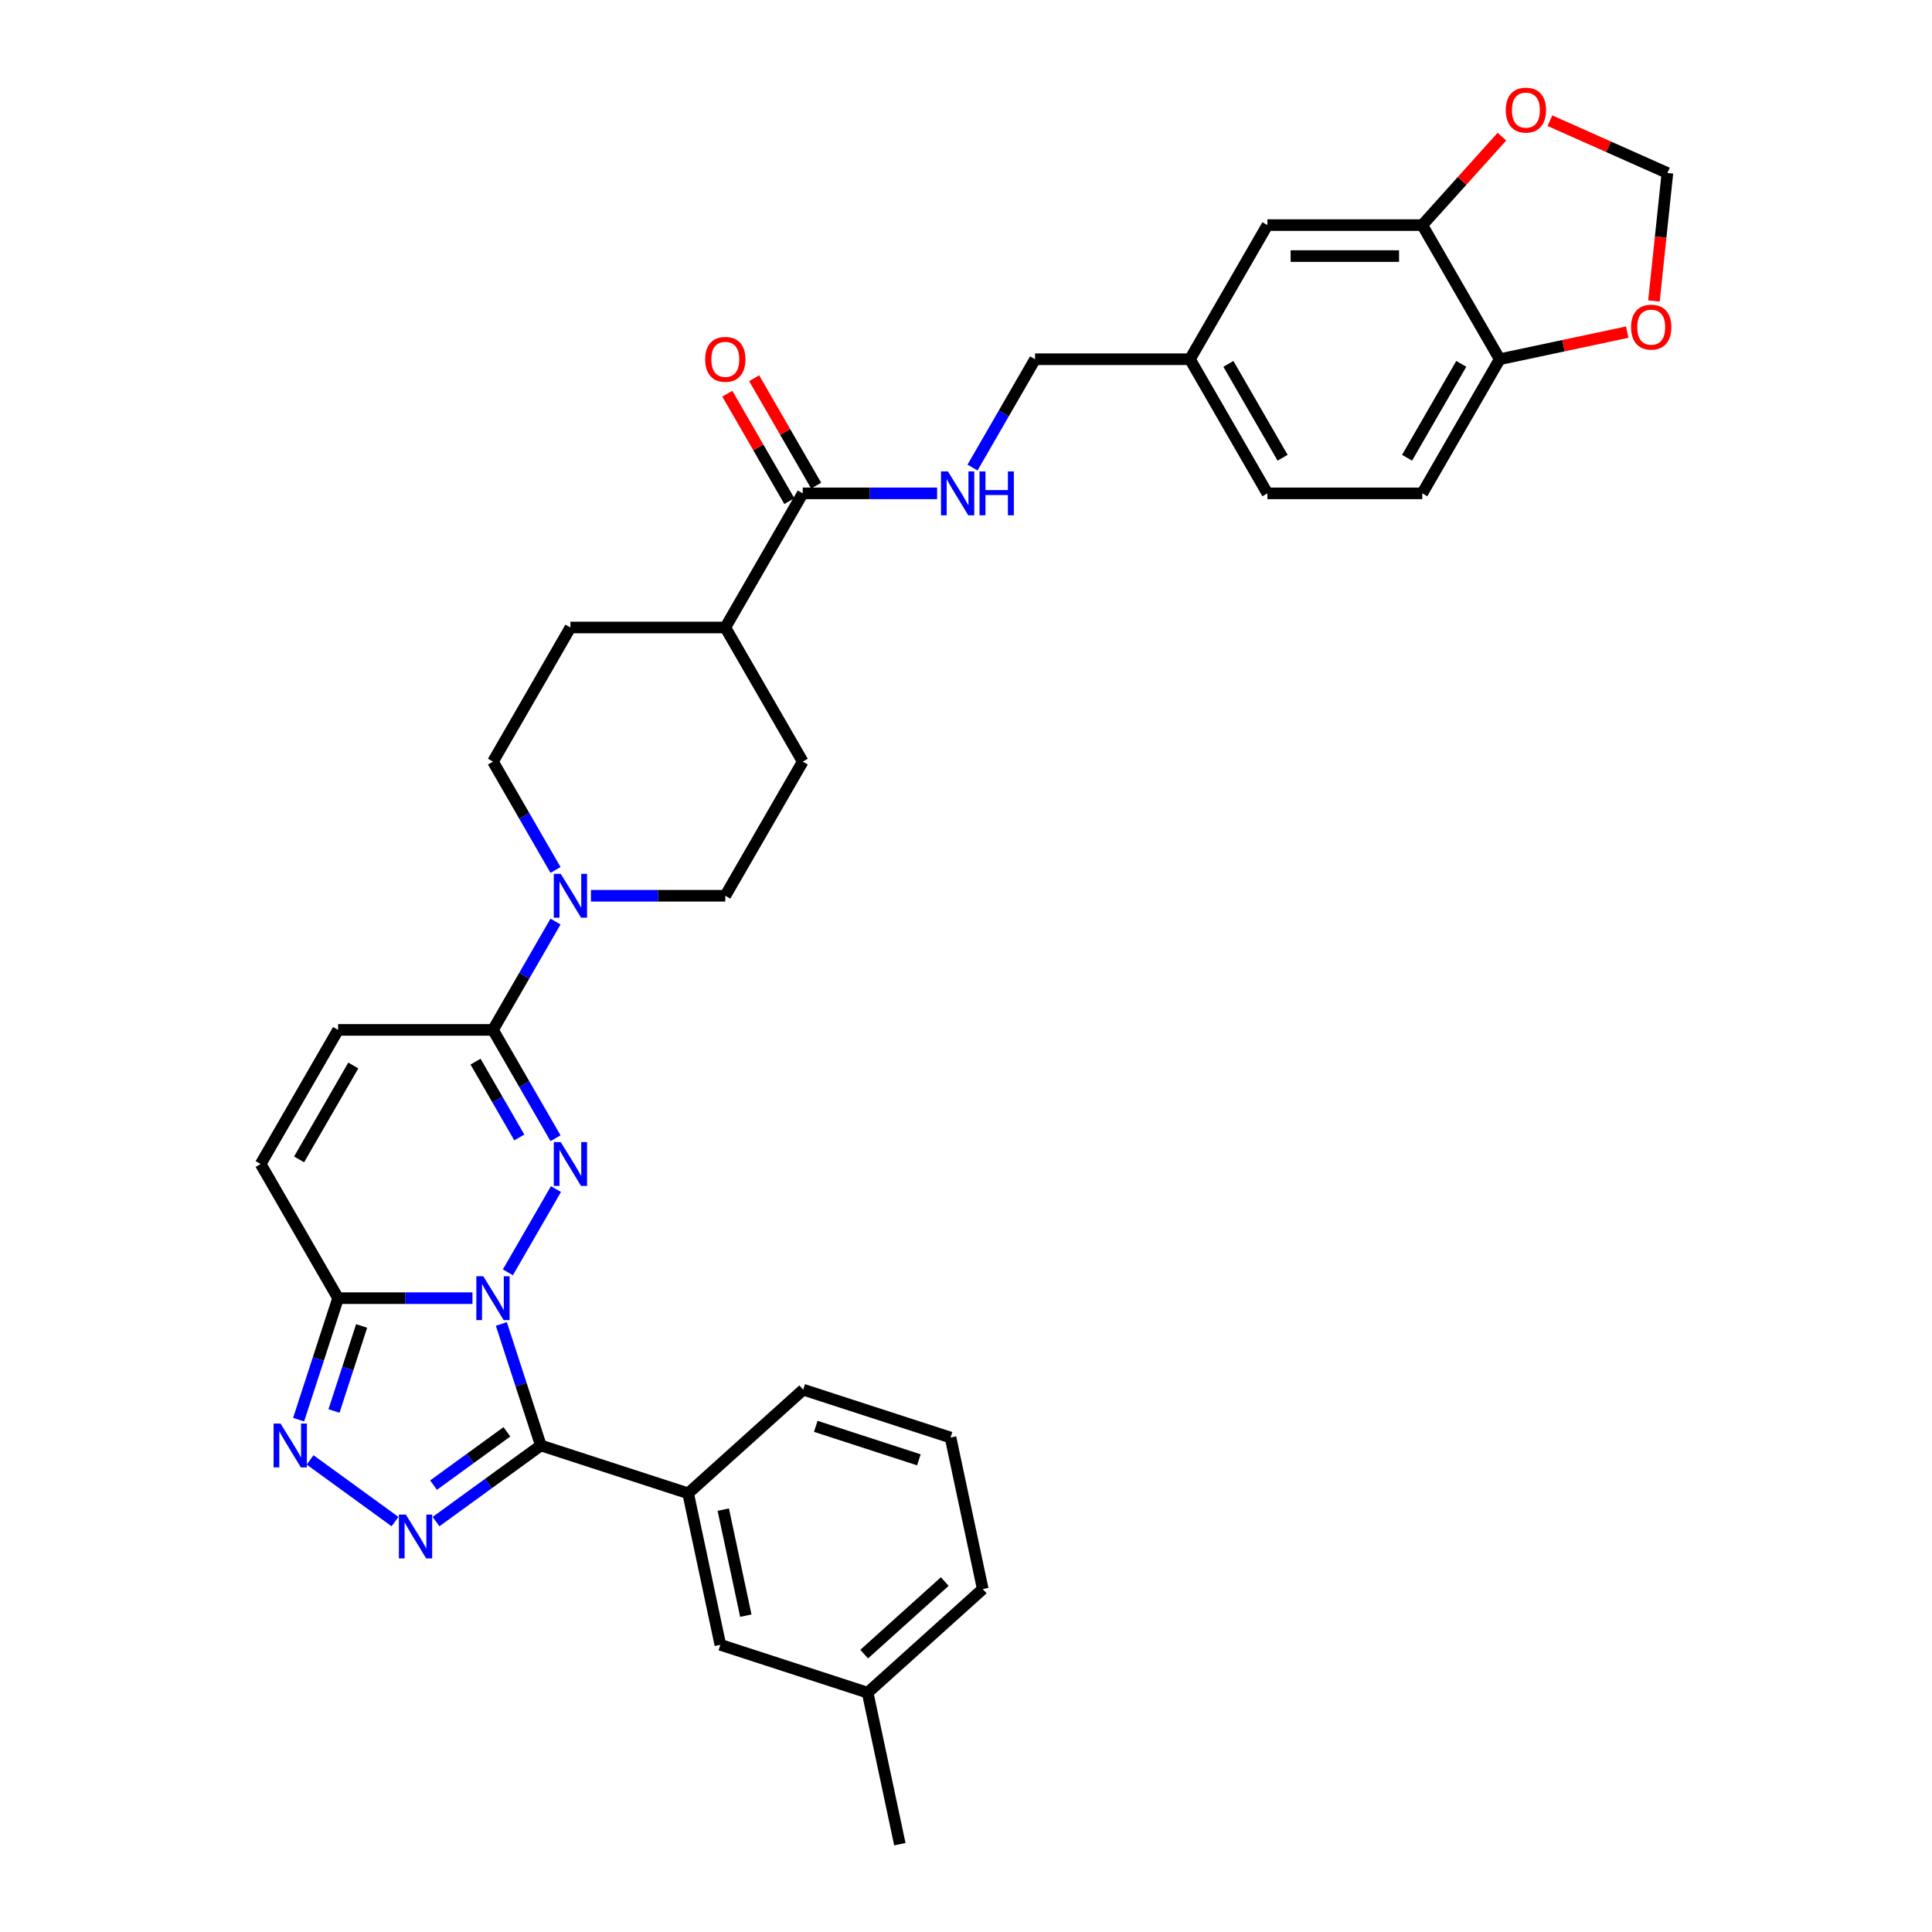 <?xml version='1.0' encoding='iso-8859-1'?>
<svg version='1.1' baseProfile='full'
              xmlns='http://www.w3.org/2000/svg'
                      xmlns:rdkit='http://www.rdkit.org/xml'
                      xmlns:xlink='http://www.w3.org/1999/xlink'
                  xml:space='preserve'
width='1000px' height='1000px' viewBox='0 0 1000 1000'>
<!-- END OF HEADER -->
<rect style='opacity:1.0;fill:#FFFFFF;stroke:none' width='1000' height='1000' x='0' y='0'> </rect>
<path class='bond-0' d='M 259.503,685.281 L 269.72,716.725' style='fill:none;fill-rule:evenodd;stroke:#0000FF;stroke-width:6px;stroke-linecap:butt;stroke-linejoin:miter;stroke-opacity:1' />
<path class='bond-0' d='M 269.72,716.725 L 279.936,748.169' style='fill:none;fill-rule:evenodd;stroke:#000000;stroke-width:6px;stroke-linecap:butt;stroke-linejoin:miter;stroke-opacity:1' />
<path class='bond-1' d='M 262.874,658.569 L 287.759,615.469' style='fill:none;fill-rule:evenodd;stroke:#0000FF;stroke-width:6px;stroke-linecap:butt;stroke-linejoin:miter;stroke-opacity:1' />
<path class='bond-3' d='M 244.549,671.925 L 209.773,671.925' style='fill:none;fill-rule:evenodd;stroke:#0000FF;stroke-width:6px;stroke-linecap:butt;stroke-linejoin:miter;stroke-opacity:1' />
<path class='bond-3' d='M 209.773,671.925 L 174.996,671.925' style='fill:none;fill-rule:evenodd;stroke:#000000;stroke-width:6px;stroke-linecap:butt;stroke-linejoin:miter;stroke-opacity:1' />
<path class='bond-2' d='M 279.936,748.169 L 252.815,767.873' style='fill:none;fill-rule:evenodd;stroke:#000000;stroke-width:6px;stroke-linecap:butt;stroke-linejoin:miter;stroke-opacity:1' />
<path class='bond-2' d='M 252.815,767.873 L 225.694,787.578' style='fill:none;fill-rule:evenodd;stroke:#0000FF;stroke-width:6px;stroke-linecap:butt;stroke-linejoin:miter;stroke-opacity:1' />
<path class='bond-2' d='M 262.376,741.109 L 243.391,754.902' style='fill:none;fill-rule:evenodd;stroke:#000000;stroke-width:6px;stroke-linecap:butt;stroke-linejoin:miter;stroke-opacity:1' />
<path class='bond-2' d='M 243.391,754.902 L 224.406,768.695' style='fill:none;fill-rule:evenodd;stroke:#0000FF;stroke-width:6px;stroke-linecap:butt;stroke-linejoin:miter;stroke-opacity:1' />
<path class='bond-7' d='M 279.936,748.169 L 356.18,772.942' style='fill:none;fill-rule:evenodd;stroke:#000000;stroke-width:6px;stroke-linecap:butt;stroke-linejoin:miter;stroke-opacity:1' />
<path class='bond-5' d='M 287.536,589.142 L 271.35,561.107' style='fill:none;fill-rule:evenodd;stroke:#0000FF;stroke-width:6px;stroke-linecap:butt;stroke-linejoin:miter;stroke-opacity:1' />
<path class='bond-5' d='M 271.35,561.107 L 255.163,533.071' style='fill:none;fill-rule:evenodd;stroke:#000000;stroke-width:6px;stroke-linecap:butt;stroke-linejoin:miter;stroke-opacity:1' />
<path class='bond-5' d='M 268.795,588.748 L 257.464,569.124' style='fill:none;fill-rule:evenodd;stroke:#0000FF;stroke-width:6px;stroke-linecap:butt;stroke-linejoin:miter;stroke-opacity:1' />
<path class='bond-5' d='M 257.464,569.124 L 246.134,549.499' style='fill:none;fill-rule:evenodd;stroke:#000000;stroke-width:6px;stroke-linecap:butt;stroke-linejoin:miter;stroke-opacity:1' />
<path class='bond-34' d='M 204.466,787.578 L 160.509,755.642' style='fill:none;fill-rule:evenodd;stroke:#0000FF;stroke-width:6px;stroke-linecap:butt;stroke-linejoin:miter;stroke-opacity:1' />
<path class='bond-4' d='M 174.996,671.925 L 164.779,703.369' style='fill:none;fill-rule:evenodd;stroke:#000000;stroke-width:6px;stroke-linecap:butt;stroke-linejoin:miter;stroke-opacity:1' />
<path class='bond-4' d='M 164.779,703.369 L 154.563,734.813' style='fill:none;fill-rule:evenodd;stroke:#0000FF;stroke-width:6px;stroke-linecap:butt;stroke-linejoin:miter;stroke-opacity:1' />
<path class='bond-4' d='M 187.18,686.313 L 180.028,708.324' style='fill:none;fill-rule:evenodd;stroke:#000000;stroke-width:6px;stroke-linecap:butt;stroke-linejoin:miter;stroke-opacity:1' />
<path class='bond-4' d='M 180.028,708.324 L 172.876,730.334' style='fill:none;fill-rule:evenodd;stroke:#0000FF;stroke-width:6px;stroke-linecap:butt;stroke-linejoin:miter;stroke-opacity:1' />
<path class='bond-8' d='M 174.996,671.925 L 134.913,602.498' style='fill:none;fill-rule:evenodd;stroke:#000000;stroke-width:6px;stroke-linecap:butt;stroke-linejoin:miter;stroke-opacity:1' />
<path class='bond-6' d='M 255.163,533.071 L 271.35,505.036' style='fill:none;fill-rule:evenodd;stroke:#000000;stroke-width:6px;stroke-linecap:butt;stroke-linejoin:miter;stroke-opacity:1' />
<path class='bond-6' d='M 271.35,505.036 L 287.536,477' style='fill:none;fill-rule:evenodd;stroke:#0000FF;stroke-width:6px;stroke-linecap:butt;stroke-linejoin:miter;stroke-opacity:1' />
<path class='bond-35' d='M 255.163,533.071 L 174.996,533.071' style='fill:none;fill-rule:evenodd;stroke:#000000;stroke-width:6px;stroke-linecap:butt;stroke-linejoin:miter;stroke-opacity:1' />
<path class='bond-18' d='M 305.861,463.645 L 340.638,463.645' style='fill:none;fill-rule:evenodd;stroke:#0000FF;stroke-width:6px;stroke-linecap:butt;stroke-linejoin:miter;stroke-opacity:1' />
<path class='bond-18' d='M 340.638,463.645 L 375.414,463.645' style='fill:none;fill-rule:evenodd;stroke:#000000;stroke-width:6px;stroke-linecap:butt;stroke-linejoin:miter;stroke-opacity:1' />
<path class='bond-19' d='M 287.536,450.289 L 271.35,422.253' style='fill:none;fill-rule:evenodd;stroke:#0000FF;stroke-width:6px;stroke-linecap:butt;stroke-linejoin:miter;stroke-opacity:1' />
<path class='bond-19' d='M 271.35,422.253 L 255.163,394.218' style='fill:none;fill-rule:evenodd;stroke:#000000;stroke-width:6px;stroke-linecap:butt;stroke-linejoin:miter;stroke-opacity:1' />
<path class='bond-20' d='M 356.18,772.942 L 372.848,851.357' style='fill:none;fill-rule:evenodd;stroke:#000000;stroke-width:6px;stroke-linecap:butt;stroke-linejoin:miter;stroke-opacity:1' />
<path class='bond-20' d='M 374.363,781.37 L 386.031,836.261' style='fill:none;fill-rule:evenodd;stroke:#000000;stroke-width:6px;stroke-linecap:butt;stroke-linejoin:miter;stroke-opacity:1' />
<path class='bond-30' d='M 356.18,772.942 L 415.756,719.299' style='fill:none;fill-rule:evenodd;stroke:#000000;stroke-width:6px;stroke-linecap:butt;stroke-linejoin:miter;stroke-opacity:1' />
<path class='bond-9' d='M 134.913,602.498 L 174.996,533.071' style='fill:none;fill-rule:evenodd;stroke:#000000;stroke-width:6px;stroke-linecap:butt;stroke-linejoin:miter;stroke-opacity:1' />
<path class='bond-9' d='M 154.81,600.101 L 182.869,551.502' style='fill:none;fill-rule:evenodd;stroke:#000000;stroke-width:6px;stroke-linecap:butt;stroke-linejoin:miter;stroke-opacity:1' />
<path class='bond-10' d='M 415.498,255.364 L 375.414,324.791' style='fill:none;fill-rule:evenodd;stroke:#000000;stroke-width:6px;stroke-linecap:butt;stroke-linejoin:miter;stroke-opacity:1' />
<path class='bond-12' d='M 415.498,255.364 L 450.274,255.364' style='fill:none;fill-rule:evenodd;stroke:#000000;stroke-width:6px;stroke-linecap:butt;stroke-linejoin:miter;stroke-opacity:1' />
<path class='bond-12' d='M 450.274,255.364 L 485.051,255.364' style='fill:none;fill-rule:evenodd;stroke:#0000FF;stroke-width:6px;stroke-linecap:butt;stroke-linejoin:miter;stroke-opacity:1' />
<path class='bond-22' d='M 422.441,251.356 L 406.393,223.561' style='fill:none;fill-rule:evenodd;stroke:#000000;stroke-width:6px;stroke-linecap:butt;stroke-linejoin:miter;stroke-opacity:1' />
<path class='bond-22' d='M 406.393,223.561 L 390.346,195.766' style='fill:none;fill-rule:evenodd;stroke:#FF0000;stroke-width:6px;stroke-linecap:butt;stroke-linejoin:miter;stroke-opacity:1' />
<path class='bond-22' d='M 408.555,259.372 L 392.508,231.577' style='fill:none;fill-rule:evenodd;stroke:#000000;stroke-width:6px;stroke-linecap:butt;stroke-linejoin:miter;stroke-opacity:1' />
<path class='bond-22' d='M 392.508,231.577 L 376.46,203.782' style='fill:none;fill-rule:evenodd;stroke:#FF0000;stroke-width:6px;stroke-linecap:butt;stroke-linejoin:miter;stroke-opacity:1' />
<path class='bond-11' d='M 736.167,116.51 L 655.999,116.51' style='fill:none;fill-rule:evenodd;stroke:#000000;stroke-width:6px;stroke-linecap:butt;stroke-linejoin:miter;stroke-opacity:1' />
<path class='bond-11' d='M 724.142,132.544 L 668.025,132.544' style='fill:none;fill-rule:evenodd;stroke:#000000;stroke-width:6px;stroke-linecap:butt;stroke-linejoin:miter;stroke-opacity:1' />
<path class='bond-14' d='M 736.167,116.51 L 756.775,93.623' style='fill:none;fill-rule:evenodd;stroke:#000000;stroke-width:6px;stroke-linecap:butt;stroke-linejoin:miter;stroke-opacity:1' />
<path class='bond-14' d='M 756.775,93.623 L 777.383,70.735' style='fill:none;fill-rule:evenodd;stroke:#FF0000;stroke-width:6px;stroke-linecap:butt;stroke-linejoin:miter;stroke-opacity:1' />
<path class='bond-38' d='M 736.167,116.51 L 776.25,185.937' style='fill:none;fill-rule:evenodd;stroke:#000000;stroke-width:6px;stroke-linecap:butt;stroke-linejoin:miter;stroke-opacity:1' />
<path class='bond-27' d='M 503.376,242.008 L 519.562,213.973' style='fill:none;fill-rule:evenodd;stroke:#0000FF;stroke-width:6px;stroke-linecap:butt;stroke-linejoin:miter;stroke-opacity:1' />
<path class='bond-27' d='M 519.562,213.973 L 535.749,185.937' style='fill:none;fill-rule:evenodd;stroke:#000000;stroke-width:6px;stroke-linecap:butt;stroke-linejoin:miter;stroke-opacity:1' />
<path class='bond-13' d='M 776.25,185.937 L 736.167,255.364' style='fill:none;fill-rule:evenodd;stroke:#000000;stroke-width:6px;stroke-linecap:butt;stroke-linejoin:miter;stroke-opacity:1' />
<path class='bond-13' d='M 756.352,188.334 L 728.294,236.933' style='fill:none;fill-rule:evenodd;stroke:#000000;stroke-width:6px;stroke-linecap:butt;stroke-linejoin:miter;stroke-opacity:1' />
<path class='bond-15' d='M 776.25,185.937 L 809.245,178.924' style='fill:none;fill-rule:evenodd;stroke:#000000;stroke-width:6px;stroke-linecap:butt;stroke-linejoin:miter;stroke-opacity:1' />
<path class='bond-15' d='M 809.245,178.924 L 842.24,171.911' style='fill:none;fill-rule:evenodd;stroke:#FF0000;stroke-width:6px;stroke-linecap:butt;stroke-linejoin:miter;stroke-opacity:1' />
<path class='bond-17' d='M 802.235,62.467 L 832.64,76.004' style='fill:none;fill-rule:evenodd;stroke:#FF0000;stroke-width:6px;stroke-linecap:butt;stroke-linejoin:miter;stroke-opacity:1' />
<path class='bond-17' d='M 832.64,76.004 L 863.045,89.541' style='fill:none;fill-rule:evenodd;stroke:#000000;stroke-width:6px;stroke-linecap:butt;stroke-linejoin:miter;stroke-opacity:1' />
<path class='bond-39' d='M 856.083,155.785 L 859.564,122.663' style='fill:none;fill-rule:evenodd;stroke:#FF0000;stroke-width:6px;stroke-linecap:butt;stroke-linejoin:miter;stroke-opacity:1' />
<path class='bond-39' d='M 859.564,122.663 L 863.045,89.541' style='fill:none;fill-rule:evenodd;stroke:#000000;stroke-width:6px;stroke-linecap:butt;stroke-linejoin:miter;stroke-opacity:1' />
<path class='bond-16' d='M 375.414,324.791 L 295.247,324.791' style='fill:none;fill-rule:evenodd;stroke:#000000;stroke-width:6px;stroke-linecap:butt;stroke-linejoin:miter;stroke-opacity:1' />
<path class='bond-36' d='M 375.414,324.791 L 415.498,394.218' style='fill:none;fill-rule:evenodd;stroke:#000000;stroke-width:6px;stroke-linecap:butt;stroke-linejoin:miter;stroke-opacity:1' />
<path class='bond-24' d='M 375.414,463.645 L 415.498,394.218' style='fill:none;fill-rule:evenodd;stroke:#000000;stroke-width:6px;stroke-linecap:butt;stroke-linejoin:miter;stroke-opacity:1' />
<path class='bond-23' d='M 255.163,394.218 L 295.247,324.791' style='fill:none;fill-rule:evenodd;stroke:#000000;stroke-width:6px;stroke-linecap:butt;stroke-linejoin:miter;stroke-opacity:1' />
<path class='bond-28' d='M 372.848,851.357 L 449.091,876.13' style='fill:none;fill-rule:evenodd;stroke:#000000;stroke-width:6px;stroke-linecap:butt;stroke-linejoin:miter;stroke-opacity:1' />
<path class='bond-21' d='M 655.999,116.51 L 615.916,185.937' style='fill:none;fill-rule:evenodd;stroke:#000000;stroke-width:6px;stroke-linecap:butt;stroke-linejoin:miter;stroke-opacity:1' />
<path class='bond-25' d='M 736.167,255.364 L 655.999,255.364' style='fill:none;fill-rule:evenodd;stroke:#000000;stroke-width:6px;stroke-linecap:butt;stroke-linejoin:miter;stroke-opacity:1' />
<path class='bond-26' d='M 615.916,185.937 L 535.749,185.937' style='fill:none;fill-rule:evenodd;stroke:#000000;stroke-width:6px;stroke-linecap:butt;stroke-linejoin:miter;stroke-opacity:1' />
<path class='bond-29' d='M 615.916,185.937 L 655.999,255.364' style='fill:none;fill-rule:evenodd;stroke:#000000;stroke-width:6px;stroke-linecap:butt;stroke-linejoin:miter;stroke-opacity:1' />
<path class='bond-29' d='M 635.814,188.334 L 663.872,236.933' style='fill:none;fill-rule:evenodd;stroke:#000000;stroke-width:6px;stroke-linecap:butt;stroke-linejoin:miter;stroke-opacity:1' />
<path class='bond-33' d='M 449.091,876.13 L 465.759,954.545' style='fill:none;fill-rule:evenodd;stroke:#000000;stroke-width:6px;stroke-linecap:butt;stroke-linejoin:miter;stroke-opacity:1' />
<path class='bond-37' d='M 449.091,876.13 L 508.667,822.488' style='fill:none;fill-rule:evenodd;stroke:#000000;stroke-width:6px;stroke-linecap:butt;stroke-linejoin:miter;stroke-opacity:1' />
<path class='bond-37' d='M 447.299,856.169 L 489.002,818.619' style='fill:none;fill-rule:evenodd;stroke:#000000;stroke-width:6px;stroke-linecap:butt;stroke-linejoin:miter;stroke-opacity:1' />
<path class='bond-31' d='M 415.756,719.299 L 491.999,744.072' style='fill:none;fill-rule:evenodd;stroke:#000000;stroke-width:6px;stroke-linecap:butt;stroke-linejoin:miter;stroke-opacity:1' />
<path class='bond-31' d='M 422.238,738.264 L 475.608,755.605' style='fill:none;fill-rule:evenodd;stroke:#000000;stroke-width:6px;stroke-linecap:butt;stroke-linejoin:miter;stroke-opacity:1' />
<path class='bond-32' d='M 491.999,744.072 L 508.667,822.488' style='fill:none;fill-rule:evenodd;stroke:#000000;stroke-width:6px;stroke-linecap:butt;stroke-linejoin:miter;stroke-opacity:1' />
<path  class='atom-0' d='M 250.145 660.573
L 257.584 672.599
Q 258.322 673.785, 259.508 675.933
Q 260.695 678.082, 260.759 678.21
L 260.759 660.573
L 263.773 660.573
L 263.773 683.277
L 260.663 683.277
L 252.678 670.129
Q 251.748 668.59, 250.754 666.826
Q 249.792 665.063, 249.504 664.518
L 249.504 683.277
L 246.553 683.277
L 246.553 660.573
L 250.145 660.573
' fill='#0000FF'/>
<path  class='atom-2' d='M 290.229 591.147
L 297.668 603.172
Q 298.406 604.358, 299.592 606.507
Q 300.779 608.655, 300.843 608.783
L 300.843 591.147
L 303.857 591.147
L 303.857 613.85
L 300.746 613.85
L 292.762 600.703
Q 291.832 599.163, 290.838 597.4
Q 289.876 595.636, 289.587 595.091
L 289.587 613.85
L 286.637 613.85
L 286.637 591.147
L 290.229 591.147
' fill='#0000FF'/>
<path  class='atom-3' d='M 210.061 783.938
L 217.501 795.963
Q 218.238 797.15, 219.425 799.298
Q 220.611 801.447, 220.675 801.575
L 220.675 783.938
L 223.69 783.938
L 223.69 806.641
L 220.579 806.641
L 212.595 793.494
Q 211.665 791.955, 210.671 790.191
Q 209.709 788.427, 209.42 787.882
L 209.42 806.641
L 206.47 806.641
L 206.47 783.938
L 210.061 783.938
' fill='#0000FF'/>
<path  class='atom-5' d='M 145.205 736.817
L 152.644 748.842
Q 153.382 750.029, 154.568 752.177
Q 155.755 754.325, 155.819 754.454
L 155.819 736.817
L 158.833 736.817
L 158.833 759.52
L 155.723 759.52
L 147.738 746.373
Q 146.808 744.834, 145.814 743.07
Q 144.852 741.306, 144.563 740.761
L 144.563 759.52
L 141.613 759.52
L 141.613 736.817
L 145.205 736.817
' fill='#0000FF'/>
<path  class='atom-7' d='M 290.229 452.293
L 297.668 464.318
Q 298.406 465.504, 299.592 467.653
Q 300.779 469.801, 300.843 469.93
L 300.843 452.293
L 303.857 452.293
L 303.857 474.996
L 300.746 474.996
L 292.762 461.849
Q 291.832 460.31, 290.838 458.546
Q 289.876 456.782, 289.587 456.237
L 289.587 474.996
L 286.637 474.996
L 286.637 452.293
L 290.229 452.293
' fill='#0000FF'/>
<path  class='atom-13' d='M 490.647 244.012
L 498.086 256.037
Q 498.824 257.224, 500.01 259.372
Q 501.197 261.521, 501.261 261.649
L 501.261 244.012
L 504.275 244.012
L 504.275 266.716
L 501.165 266.716
L 493.18 253.568
Q 492.25 252.029, 491.256 250.265
Q 490.294 248.502, 490.005 247.957
L 490.005 266.716
L 487.055 266.716
L 487.055 244.012
L 490.647 244.012
' fill='#0000FF'/>
<path  class='atom-13' d='M 507.001 244.012
L 510.079 244.012
L 510.079 253.664
L 521.687 253.664
L 521.687 244.012
L 524.766 244.012
L 524.766 266.716
L 521.687 266.716
L 521.687 256.23
L 510.079 256.23
L 510.079 266.716
L 507.001 266.716
L 507.001 244.012
' fill='#0000FF'/>
<path  class='atom-15' d='M 779.387 56.999
Q 779.387 51.547, 782.081 48.501
Q 784.775 45.455, 789.809 45.455
Q 794.844 45.455, 797.537 48.501
Q 800.231 51.547, 800.231 56.999
Q 800.231 62.514, 797.505 65.657
Q 794.779 68.767, 789.809 68.767
Q 784.807 68.767, 782.081 65.657
Q 779.387 62.546, 779.387 56.999
M 789.809 66.202
Q 793.272 66.202, 795.132 63.893
Q 797.024 61.552, 797.024 56.999
Q 797.024 52.541, 795.132 50.297
Q 793.272 48.02, 789.809 48.02
Q 786.346 48.02, 784.454 50.265
Q 782.594 52.509, 782.594 56.999
Q 782.594 61.584, 784.454 63.893
Q 786.346 66.202, 789.809 66.202
' fill='#FF0000'/>
<path  class='atom-16' d='M 844.244 169.334
Q 844.244 163.882, 846.938 160.836
Q 849.631 157.79, 854.666 157.79
Q 859.7 157.79, 862.394 160.836
Q 865.087 163.882, 865.087 169.334
Q 865.087 174.849, 862.362 177.992
Q 859.636 181.102, 854.666 181.102
Q 849.663 181.102, 846.938 177.992
Q 844.244 174.881, 844.244 169.334
M 854.666 178.537
Q 858.129 178.537, 859.989 176.228
Q 861.881 173.887, 861.881 169.334
Q 861.881 164.876, 859.989 162.632
Q 858.129 160.355, 854.666 160.355
Q 851.202 160.355, 849.311 162.6
Q 847.451 164.844, 847.451 169.334
Q 847.451 173.919, 849.311 176.228
Q 851.202 178.537, 854.666 178.537
' fill='#FF0000'/>
<path  class='atom-23' d='M 364.992 186.001
Q 364.992 180.55, 367.686 177.504
Q 370.38 174.457, 375.414 174.457
Q 380.449 174.457, 383.142 177.504
Q 385.836 180.55, 385.836 186.001
Q 385.836 191.517, 383.11 194.659
Q 380.385 197.77, 375.414 197.77
Q 370.412 197.77, 367.686 194.659
Q 364.992 191.549, 364.992 186.001
M 375.414 195.205
Q 378.877 195.205, 380.737 192.896
Q 382.629 190.555, 382.629 186.001
Q 382.629 181.544, 380.737 179.299
Q 378.877 177.023, 375.414 177.023
Q 371.951 177.023, 370.059 179.267
Q 368.199 181.512, 368.199 186.001
Q 368.199 190.587, 370.059 192.896
Q 371.951 195.205, 375.414 195.205
' fill='#FF0000'/>
</svg>
